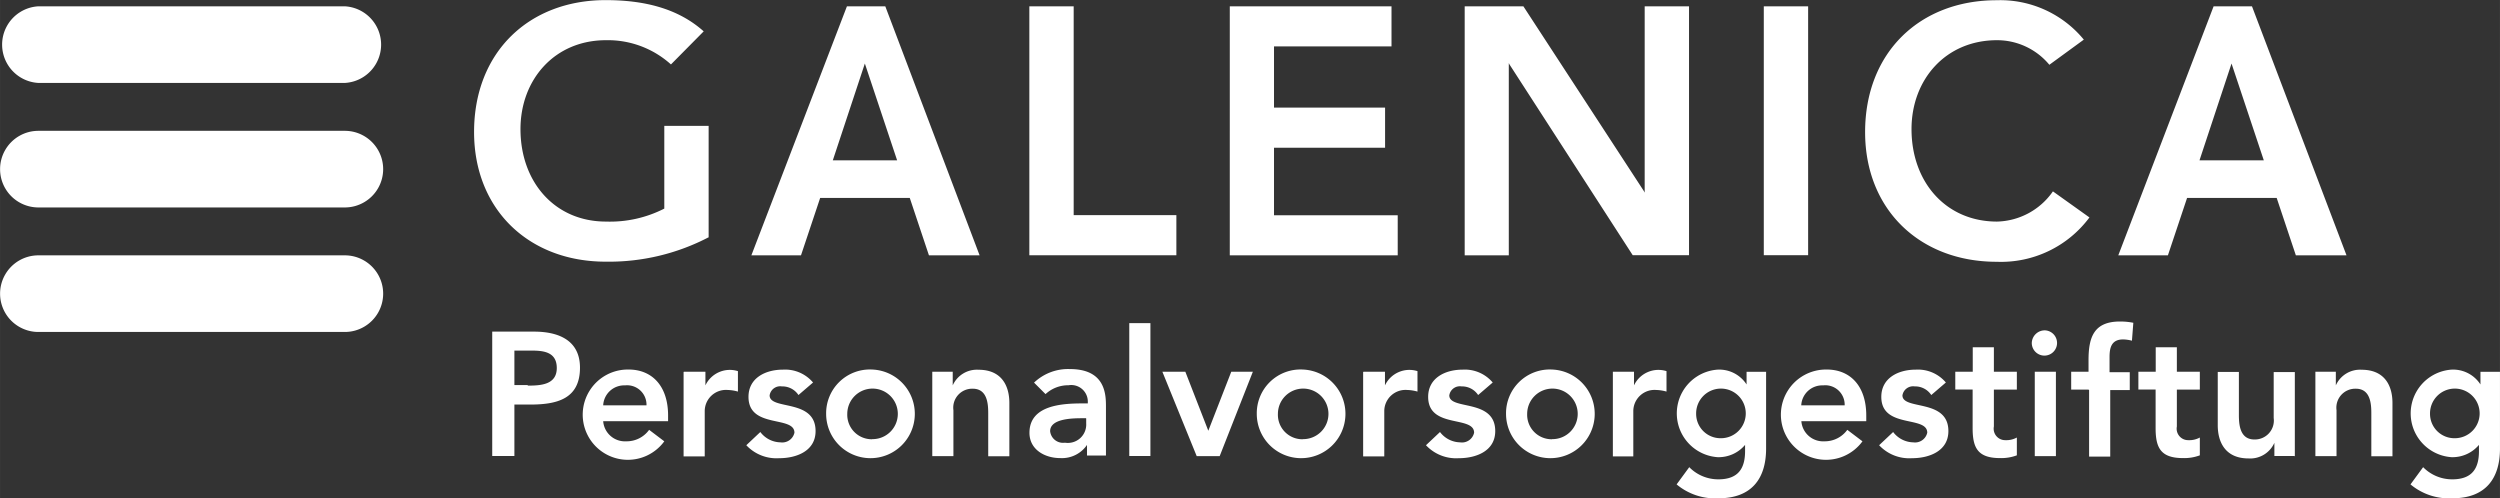 <svg xmlns="http://www.w3.org/2000/svg" width="76.78mm" height="15.3mm" viewBox="0 0 217.64 43.37"><rect x="0" y="0" width="217.64" height="43.37" fill="#333333" stroke="none"/><path d="M42.85 28.87h3.64c2.1 0 4 .73 4 3.14 0 2.72-2 3.21-4.33 3.21h-1.38v4.48h-1.93V28.87zm3.09 4.7c1.1 0 2.53-.06 2.53-1.53s-1.27-1.52-2.31-1.52h-1.38v3h1.16zm6.57 3.1a1.9 1.9 0 002 1.75 2.41 2.41 0 002-1l1.32 1a3.93 3.93 0 11-3.11-6.25c2.05 0 3.44 1.44 3.44 4v.5h-5.6zm3.77-1.38a1.69 1.69 0 00-1.87-1.74 1.83 1.83 0 00-1.9 1.74h3.77zm3.28-2.93h1.85v1.19a2.35 2.35 0 012.83-1.24v1.78a3.68 3.68 0 00-.89-.14 1.85 1.85 0 00-2 1.85v3.93h-1.84v-7.35zm9.95 2.03a1.67 1.67 0 00-1.44-.75.93.93 0 00-1.07.78c0 1.32 4 .25 4 3.11 0 1.74-1.67 2.36-3.17 2.36a3.59 3.59 0 01-2.86-1.13l1.22-1.15a2.25 2.25 0 001.75.9 1.09 1.09 0 001.22-.84c0-1.52-4-.32-4-3.12 0-1.64 1.47-2.37 3-2.37a3.18 3.18 0 012.62 1.12zm6.41-2.22a3.86 3.86 0 11-4 3.86 3.81 3.81 0 014-3.86zm0 6.06a2.2 2.2 0 10-2.16-2.2 2.13 2.13 0 002.16 2.21zm5.28-5.87h1.74v1.19a2.3 2.3 0 012.25-1.36c2 0 2.68 1.39 2.68 2.89v4.64h-1.84V36c0-.81-.06-2.16-1.35-2.16A1.65 1.65 0 0083 35.71v4h-1.84v-7.35zm13.46 6.33a2.64 2.64 0 01-2.36 1.19c-1.36 0-2.68-.75-2.68-2.2 0-2.39 2.79-2.56 4.62-2.56h.46v-.2a1.44 1.44 0 00-1.68-1.38 2.89 2.89 0 00-2 .77l-1-1a4.3 4.3 0 013.12-1.18c3.14 0 3.14 2.27 3.14 3.31v4.22h-1.65v-1zm-.11-2.28h-.38c-1 0-2.75.08-2.75 1.13a1.13 1.13 0 001.29 1 1.6 1.6 0 001.85-1.68v-.41zm3.76-8.28h1.84V39.7h-1.84V28.13zm2.88 4.23h2l2 5.14 2-5.14h1.88l-2.89 7.35h-2zm12.22-.19a3.86 3.86 0 11-4 3.86 3.81 3.81 0 014-3.86zm0 6.06a2.2 2.2 0 10-2.16-2.2 2.13 2.13 0 002.16 2.21zm5.32-5.87h1.84v1.19a2.35 2.35 0 012.83-1.24v1.78a3.68 3.68 0 00-.89-.14 1.85 1.85 0 00-2 1.85v3.93h-1.84v-7.35zm9.95 2.03a1.67 1.67 0 00-1.44-.75.93.93 0 00-1.07.78c0 1.32 4 .25 4 3.11 0 1.74-1.67 2.36-3.17 2.36a3.59 3.59 0 01-2.86-1.13l1.22-1.15a2.25 2.25 0 001.75.9 1.08 1.08 0 001.22-.84c0-1.52-4-.32-4-3.12 0-1.64 1.47-2.37 3-2.37a3.18 3.18 0 012.62 1.12zm6.43-2.22a3.86 3.86 0 11-4 3.86 3.81 3.81 0 014-3.86zm0 6.06a2.2 2.2 0 10-2.16-2.2 2.13 2.13 0 002.16 2.21zm5.3-5.87h1.84v1.19a2.35 2.35 0 012.83-1.24v1.78a3.68 3.68 0 00-.89-.14 1.85 1.85 0 00-2 1.85v3.93h-1.78v-7.35zm13.34 0v6.69c0 2.65-1.29 4.33-4.15 4.33a5.23 5.23 0 01-3.64-1.21l1.1-1.5a3.54 3.54 0 002.53 1.06c1.78 0 2.33-1 2.33-2.46v-.54a3 3 0 01-2.4 1.07 3.82 3.82 0 010-7.62 2.83 2.83 0 012.53 1.29v-1.1h1.74zm-6.09 3.66a2.12 2.12 0 002.16 2.13 2.16 2.16 0 10-2.16-2.13zm9.16.65a1.9 1.9 0 002 1.75 2.42 2.42 0 002-1l1.32 1a3.93 3.93 0 11-3.11-6.25c2.05 0 3.44 1.44 3.44 4v.5h-5.6zm3.77-1.38a1.69 1.69 0 00-1.88-1.74 1.83 1.83 0 00-1.9 1.74h3.77zm7.54-.9a1.67 1.67 0 00-1.44-.75.94.94 0 00-1.07.78c0 1.32 4 .25 4 3.11 0 1.74-1.67 2.36-3.17 2.36a3.59 3.59 0 01-2.86-1.13l1.22-1.15a2.25 2.25 0 001.75.9 1.09 1.09 0 001.22-.84c0-1.52-4-.32-4-3.12 0-1.64 1.47-2.37 3-2.37a3.18 3.18 0 012.62 1.12zm2.09-.47v-1.56h1.52v-2.13h1.84v2.13h2v1.56h-2v3.21a1 1 0 001 1.19 1.92 1.92 0 001-.23v1.55a3.88 3.88 0 01-1.45.24c-1.94 0-2.4-.87-2.4-2.6v-3.37h-1.52zm7.82-5.16a1.1 1.1 0 11-1.16 1.1 1.13 1.13 0 011.16-1.1zm-.9 3.6h1.84v7.35h-1.84v-7.35zm4.68 1.56h-1.51v-1.56h1.51v-1c0-2 .46-3.37 2.74-3.37a5.87 5.87 0 011.16.11l-.12 1.56a3.28 3.28 0 00-.77-.11c-1 0-1.18.7-1.18 1.52v1.33h1.76v1.56h-1.7v5.79h-1.84v-5.79zm4.34 0v-1.56h1.51v-2.13h1.84v2.13h2v1.56h-2v3.21a1 1 0 001 1.19 1.92 1.92 0 001-.23v1.55a3.88 3.88 0 01-1.45.24c-1.94 0-2.4-.87-2.4-2.6v-3.37h-1.51zm13.59 5.78H198v-1.15a2.3 2.3 0 01-2.25 1.36c-2 0-2.68-1.39-2.68-2.89v-4.64h1.84v3.72c0 .81.06 2.16 1.35 2.16a1.65 1.65 0 001.68-1.87v-4h1.84v7.35zm1.85-7.34h1.75v1.19a2.3 2.3 0 012.25-1.36c2 0 2.68 1.39 2.68 2.89v4.64h-1.84V36c0-.81-.06-2.16-1.35-2.16a1.65 1.65 0 00-1.68 1.87v4h-1.84v-7.35zm16.04 0v6.69c0 2.65-1.29 4.33-4.15 4.33a5.23 5.23 0 01-3.64-1.21l1.1-1.5a3.54 3.54 0 002.53 1.06c1.78 0 2.33-1 2.33-2.46v-.54a3 3 0 01-2.4 1.07 3.82 3.82 0 010-7.62 2.83 2.83 0 012.53 1.29v-1.1h1.75zm-6.09 3.66a2.12 2.12 0 002.16 2.13 2.16 2.16 0 10-2.16-2.13zM3.34 28.9a3.335 3.335 0 010-6.67h26.68a3.335 3.335 0 110 6.67H3.34zm0-10.84a3.335 3.335 0 010-6.67h26.68a3.335 3.335 0 110 6.67H3.34zm0-10.84a3.34 3.34 0 010-6.67h26.68a3.34 3.34 0 010 6.67H3.34zM143.18.55h3.86v21.67h-4.9L131.41 5.61l-.06-.12v16.74h-3.84V.55h5.11l10.5 16.1.06.12V.55zM61.72 20.64a18.76 18.76 0 01-9 2.14c-6.67 0-11.45-4.53-11.45-11.29C41.27 4.54 46.05.01 52.72.01c3.31 0 6.28.7 8.54 2.72l-2.85 2.88a8.19 8.19 0 00-5.66-2.11c-4.47 0-7.44 3.43-7.44 7.74 0 4.62 3 8.05 7.44 8.05a10.39 10.39 0 005.08-1.13v-7.2h3.86v9.68zm10.78-6.68l2.79-8.43 2.81 8.43h-5.61zm-7.09 8.27h4.32l1.67-5h7.8l1.67 5h4.41L77.07.55h-3.34zm126.07-8.27l2.79-8.43 2.81 8.43h-5.61zm-7.07 8.27h4.32l1.67-5h7.8l1.67 5h4.41L196.05.55h-3.34zM89.61.55h3.86v18.18h8.94v3.49h-12.8V.55zm17.45 0h14.08v3.49h-10.23v5.33h9.67v3.49h-9.67v5.88h10.77v3.49h-14.62V.55zm46.52 0h3.83v21.67h-3.86V.55zm24.83 5.09a5.91 5.91 0 00-4.56-2.14c-4.47 0-7.44 3.43-7.44 7.74 0 4.62 3 8.05 7.44 8.05a6.09 6.09 0 004.87-2.63l3.18 2.27a9.59 9.59 0 01-8.08 3.86c-6.67 0-11.45-4.53-11.45-11.29 0-6.95 4.78-11.48 11.45-11.48a9.42 9.42 0 017.59 3.43z" fill="#fff"/></svg>